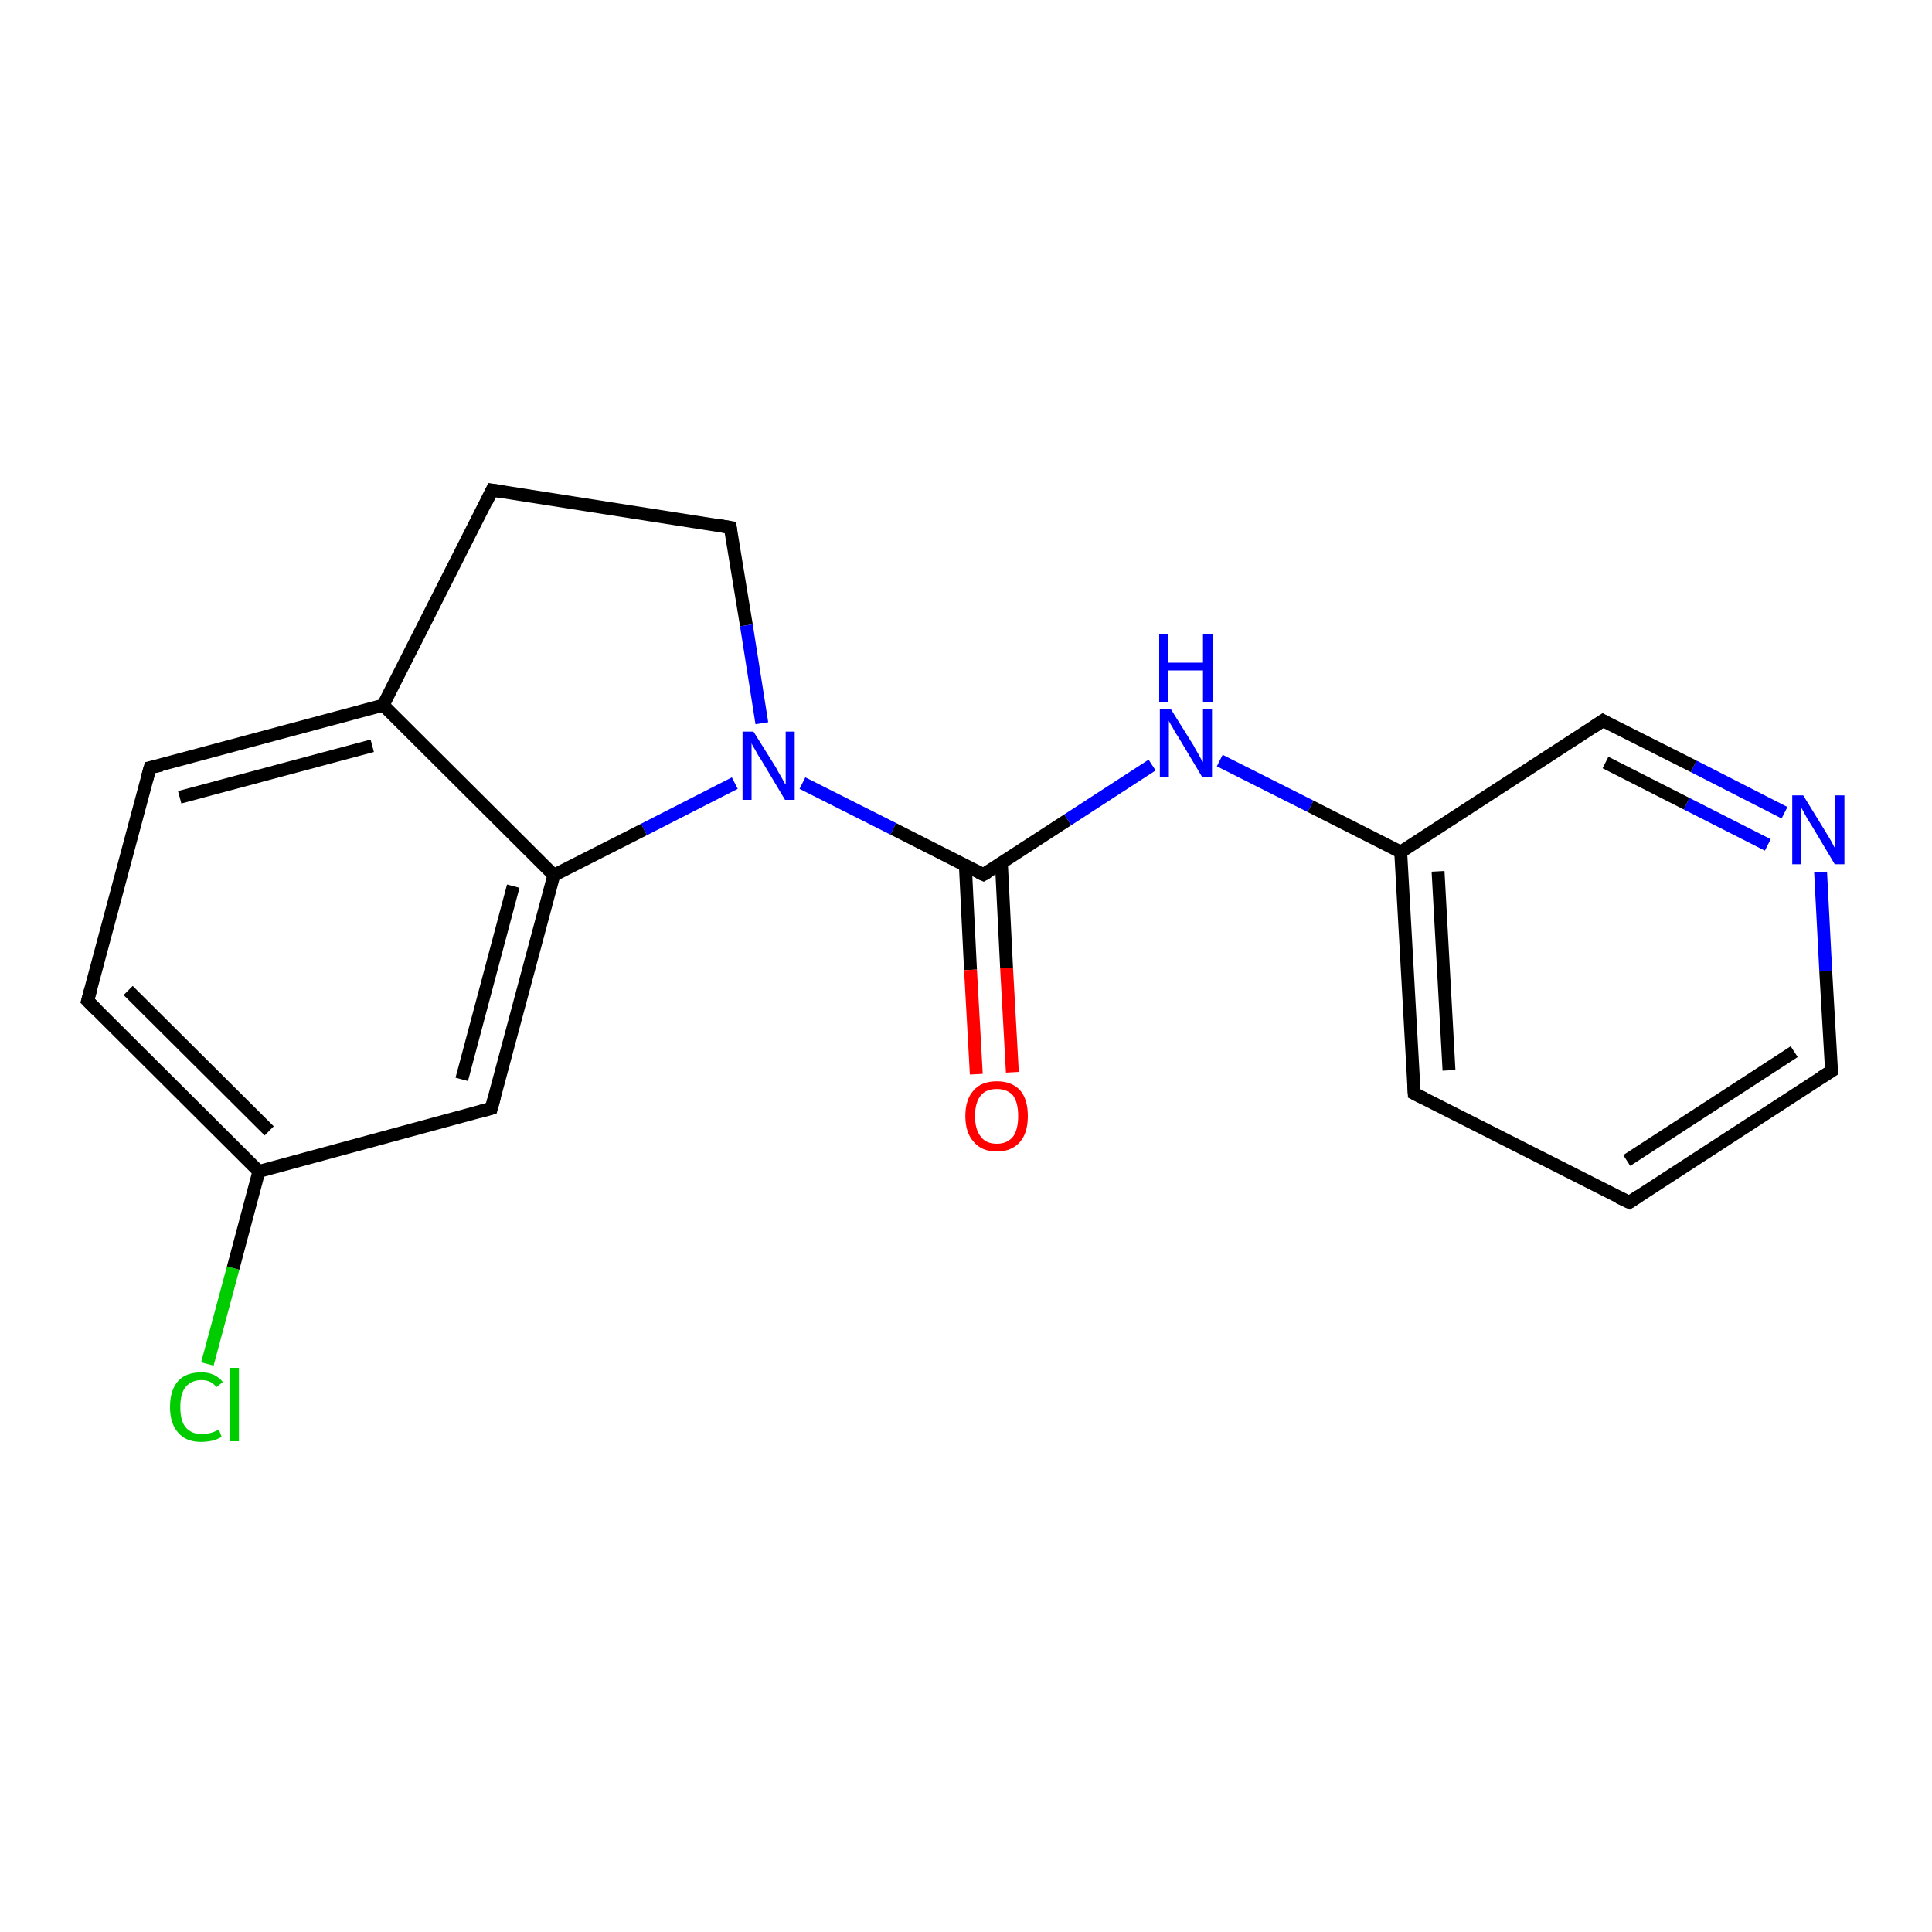 <?xml version='1.0' encoding='iso-8859-1'?>
<svg version='1.1' baseProfile='full'
              xmlns='http://www.w3.org/2000/svg'
                      xmlns:rdkit='http://www.rdkit.org/xml'
                      xmlns:xlink='http://www.w3.org/1999/xlink'
                  xml:space='preserve'
width='300px' height='300px' viewBox='0 0 300 300'>
<!-- END OF HEADER -->
<rect style='opacity:1.0;fill:#FFFFFF;stroke:none' width='300.0' height='300.0' x='0.0' y='0.0'> </rect>
<path class='bond-0 atom-0 atom-1' d='M 32.2,211.8 L 36.2,196.9' style='fill:none;fill-rule:evenodd;stroke:#00CC00;stroke-width:2.0px;stroke-linecap:butt;stroke-linejoin:miter;stroke-opacity:1' />
<path class='bond-0 atom-0 atom-1' d='M 36.2,196.9 L 40.2,181.9' style='fill:none;fill-rule:evenodd;stroke:#000000;stroke-width:2.0px;stroke-linecap:butt;stroke-linejoin:miter;stroke-opacity:1' />
<path class='bond-1 atom-1 atom-2' d='M 40.2,181.9 L 13.6,155.4' style='fill:none;fill-rule:evenodd;stroke:#000000;stroke-width:2.0px;stroke-linecap:butt;stroke-linejoin:miter;stroke-opacity:1' />
<path class='bond-1 atom-1 atom-2' d='M 41.8,175.6 L 19.9,153.8' style='fill:none;fill-rule:evenodd;stroke:#000000;stroke-width:2.0px;stroke-linecap:butt;stroke-linejoin:miter;stroke-opacity:1' />
<path class='bond-2 atom-2 atom-3' d='M 13.6,155.4 L 23.3,119.2' style='fill:none;fill-rule:evenodd;stroke:#000000;stroke-width:2.0px;stroke-linecap:butt;stroke-linejoin:miter;stroke-opacity:1' />
<path class='bond-3 atom-3 atom-4' d='M 23.3,119.2 L 59.5,109.5' style='fill:none;fill-rule:evenodd;stroke:#000000;stroke-width:2.0px;stroke-linecap:butt;stroke-linejoin:miter;stroke-opacity:1' />
<path class='bond-3 atom-3 atom-4' d='M 27.9,123.8 L 57.8,115.8' style='fill:none;fill-rule:evenodd;stroke:#000000;stroke-width:2.0px;stroke-linecap:butt;stroke-linejoin:miter;stroke-opacity:1' />
<path class='bond-4 atom-4 atom-5' d='M 59.5,109.5 L 76.4,76.1' style='fill:none;fill-rule:evenodd;stroke:#000000;stroke-width:2.0px;stroke-linecap:butt;stroke-linejoin:miter;stroke-opacity:1' />
<path class='bond-5 atom-5 atom-6' d='M 76.4,76.1 L 113.4,81.9' style='fill:none;fill-rule:evenodd;stroke:#000000;stroke-width:2.0px;stroke-linecap:butt;stroke-linejoin:miter;stroke-opacity:1' />
<path class='bond-6 atom-6 atom-7' d='M 113.4,81.9 L 115.9,97.1' style='fill:none;fill-rule:evenodd;stroke:#000000;stroke-width:2.0px;stroke-linecap:butt;stroke-linejoin:miter;stroke-opacity:1' />
<path class='bond-6 atom-6 atom-7' d='M 115.9,97.1 L 118.3,112.3' style='fill:none;fill-rule:evenodd;stroke:#0000FF;stroke-width:2.0px;stroke-linecap:butt;stroke-linejoin:miter;stroke-opacity:1' />
<path class='bond-7 atom-7 atom-8' d='M 124.6,121.6 L 138.7,128.7' style='fill:none;fill-rule:evenodd;stroke:#0000FF;stroke-width:2.0px;stroke-linecap:butt;stroke-linejoin:miter;stroke-opacity:1' />
<path class='bond-7 atom-7 atom-8' d='M 138.7,128.7 L 152.7,135.8' style='fill:none;fill-rule:evenodd;stroke:#000000;stroke-width:2.0px;stroke-linecap:butt;stroke-linejoin:miter;stroke-opacity:1' />
<path class='bond-8 atom-8 atom-9' d='M 149.9,134.4 L 150.7,150.6' style='fill:none;fill-rule:evenodd;stroke:#000000;stroke-width:2.0px;stroke-linecap:butt;stroke-linejoin:miter;stroke-opacity:1' />
<path class='bond-8 atom-8 atom-9' d='M 150.7,150.6 L 151.6,166.8' style='fill:none;fill-rule:evenodd;stroke:#FF0000;stroke-width:2.0px;stroke-linecap:butt;stroke-linejoin:miter;stroke-opacity:1' />
<path class='bond-8 atom-8 atom-9' d='M 155.5,134.1 L 156.3,150.3' style='fill:none;fill-rule:evenodd;stroke:#000000;stroke-width:2.0px;stroke-linecap:butt;stroke-linejoin:miter;stroke-opacity:1' />
<path class='bond-8 atom-8 atom-9' d='M 156.3,150.3 L 157.2,166.5' style='fill:none;fill-rule:evenodd;stroke:#FF0000;stroke-width:2.0px;stroke-linecap:butt;stroke-linejoin:miter;stroke-opacity:1' />
<path class='bond-9 atom-8 atom-10' d='M 152.7,135.8 L 165.8,127.3' style='fill:none;fill-rule:evenodd;stroke:#000000;stroke-width:2.0px;stroke-linecap:butt;stroke-linejoin:miter;stroke-opacity:1' />
<path class='bond-9 atom-8 atom-10' d='M 165.8,127.3 L 178.9,118.8' style='fill:none;fill-rule:evenodd;stroke:#0000FF;stroke-width:2.0px;stroke-linecap:butt;stroke-linejoin:miter;stroke-opacity:1' />
<path class='bond-10 atom-10 atom-11' d='M 189.4,118.1 L 203.5,125.2' style='fill:none;fill-rule:evenodd;stroke:#0000FF;stroke-width:2.0px;stroke-linecap:butt;stroke-linejoin:miter;stroke-opacity:1' />
<path class='bond-10 atom-10 atom-11' d='M 203.5,125.2 L 217.5,132.3' style='fill:none;fill-rule:evenodd;stroke:#000000;stroke-width:2.0px;stroke-linecap:butt;stroke-linejoin:miter;stroke-opacity:1' />
<path class='bond-11 atom-11 atom-12' d='M 217.5,132.3 L 219.6,169.8' style='fill:none;fill-rule:evenodd;stroke:#000000;stroke-width:2.0px;stroke-linecap:butt;stroke-linejoin:miter;stroke-opacity:1' />
<path class='bond-11 atom-11 atom-12' d='M 223.3,135.3 L 225.0,166.2' style='fill:none;fill-rule:evenodd;stroke:#000000;stroke-width:2.0px;stroke-linecap:butt;stroke-linejoin:miter;stroke-opacity:1' />
<path class='bond-12 atom-12 atom-13' d='M 219.6,169.8 L 253.0,186.7' style='fill:none;fill-rule:evenodd;stroke:#000000;stroke-width:2.0px;stroke-linecap:butt;stroke-linejoin:miter;stroke-opacity:1' />
<path class='bond-13 atom-13 atom-14' d='M 253.0,186.7 L 284.4,166.3' style='fill:none;fill-rule:evenodd;stroke:#000000;stroke-width:2.0px;stroke-linecap:butt;stroke-linejoin:miter;stroke-opacity:1' />
<path class='bond-13 atom-13 atom-14' d='M 252.6,180.2 L 278.6,163.3' style='fill:none;fill-rule:evenodd;stroke:#000000;stroke-width:2.0px;stroke-linecap:butt;stroke-linejoin:miter;stroke-opacity:1' />
<path class='bond-14 atom-14 atom-15' d='M 284.4,166.3 L 283.5,150.8' style='fill:none;fill-rule:evenodd;stroke:#000000;stroke-width:2.0px;stroke-linecap:butt;stroke-linejoin:miter;stroke-opacity:1' />
<path class='bond-14 atom-14 atom-15' d='M 283.5,150.8 L 282.7,135.4' style='fill:none;fill-rule:evenodd;stroke:#0000FF;stroke-width:2.0px;stroke-linecap:butt;stroke-linejoin:miter;stroke-opacity:1' />
<path class='bond-15 atom-15 atom-16' d='M 277.1,126.2 L 263.0,119.0' style='fill:none;fill-rule:evenodd;stroke:#0000FF;stroke-width:2.0px;stroke-linecap:butt;stroke-linejoin:miter;stroke-opacity:1' />
<path class='bond-15 atom-15 atom-16' d='M 263.0,119.0 L 248.9,111.9' style='fill:none;fill-rule:evenodd;stroke:#000000;stroke-width:2.0px;stroke-linecap:butt;stroke-linejoin:miter;stroke-opacity:1' />
<path class='bond-15 atom-15 atom-16' d='M 274.5,131.2 L 261.9,124.8' style='fill:none;fill-rule:evenodd;stroke:#0000FF;stroke-width:2.0px;stroke-linecap:butt;stroke-linejoin:miter;stroke-opacity:1' />
<path class='bond-15 atom-15 atom-16' d='M 261.9,124.8 L 249.3,118.4' style='fill:none;fill-rule:evenodd;stroke:#000000;stroke-width:2.0px;stroke-linecap:butt;stroke-linejoin:miter;stroke-opacity:1' />
<path class='bond-16 atom-7 atom-17' d='M 114.1,121.6 L 100.0,128.8' style='fill:none;fill-rule:evenodd;stroke:#0000FF;stroke-width:2.0px;stroke-linecap:butt;stroke-linejoin:miter;stroke-opacity:1' />
<path class='bond-16 atom-7 atom-17' d='M 100.0,128.8 L 86.0,135.9' style='fill:none;fill-rule:evenodd;stroke:#000000;stroke-width:2.0px;stroke-linecap:butt;stroke-linejoin:miter;stroke-opacity:1' />
<path class='bond-17 atom-17 atom-18' d='M 86.0,135.9 L 76.3,172.1' style='fill:none;fill-rule:evenodd;stroke:#000000;stroke-width:2.0px;stroke-linecap:butt;stroke-linejoin:miter;stroke-opacity:1' />
<path class='bond-17 atom-17 atom-18' d='M 79.7,137.6 L 71.7,167.6' style='fill:none;fill-rule:evenodd;stroke:#000000;stroke-width:2.0px;stroke-linecap:butt;stroke-linejoin:miter;stroke-opacity:1' />
<path class='bond-18 atom-18 atom-1' d='M 76.3,172.1 L 40.2,181.9' style='fill:none;fill-rule:evenodd;stroke:#000000;stroke-width:2.0px;stroke-linecap:butt;stroke-linejoin:miter;stroke-opacity:1' />
<path class='bond-19 atom-17 atom-4' d='M 86.0,135.9 L 59.5,109.5' style='fill:none;fill-rule:evenodd;stroke:#000000;stroke-width:2.0px;stroke-linecap:butt;stroke-linejoin:miter;stroke-opacity:1' />
<path class='bond-20 atom-16 atom-11' d='M 248.9,111.9 L 217.5,132.3' style='fill:none;fill-rule:evenodd;stroke:#000000;stroke-width:2.0px;stroke-linecap:butt;stroke-linejoin:miter;stroke-opacity:1' />
<path d='M 15.0,156.8 L 13.6,155.4 L 14.1,153.6' style='fill:none;stroke:#000000;stroke-width:2.0px;stroke-linecap:butt;stroke-linejoin:miter;stroke-opacity:1;' />
<path d='M 22.8,121.0 L 23.3,119.2 L 25.1,118.8' style='fill:none;stroke:#000000;stroke-width:2.0px;stroke-linecap:butt;stroke-linejoin:miter;stroke-opacity:1;' />
<path d='M 75.6,77.8 L 76.4,76.1 L 78.3,76.4' style='fill:none;stroke:#000000;stroke-width:2.0px;stroke-linecap:butt;stroke-linejoin:miter;stroke-opacity:1;' />
<path d='M 111.6,81.6 L 113.4,81.9 L 113.5,82.6' style='fill:none;stroke:#000000;stroke-width:2.0px;stroke-linecap:butt;stroke-linejoin:miter;stroke-opacity:1;' />
<path d='M 152.0,135.5 L 152.7,135.8 L 153.4,135.4' style='fill:none;stroke:#000000;stroke-width:2.0px;stroke-linecap:butt;stroke-linejoin:miter;stroke-opacity:1;' />
<path d='M 219.5,167.9 L 219.6,169.8 L 221.2,170.6' style='fill:none;stroke:#000000;stroke-width:2.0px;stroke-linecap:butt;stroke-linejoin:miter;stroke-opacity:1;' />
<path d='M 251.3,185.9 L 253.0,186.7 L 254.5,185.7' style='fill:none;stroke:#000000;stroke-width:2.0px;stroke-linecap:butt;stroke-linejoin:miter;stroke-opacity:1;' />
<path d='M 282.8,167.3 L 284.4,166.3 L 284.3,165.5' style='fill:none;stroke:#000000;stroke-width:2.0px;stroke-linecap:butt;stroke-linejoin:miter;stroke-opacity:1;' />
<path d='M 249.6,112.3 L 248.9,111.9 L 247.4,112.9' style='fill:none;stroke:#000000;stroke-width:2.0px;stroke-linecap:butt;stroke-linejoin:miter;stroke-opacity:1;' />
<path d='M 76.8,170.3 L 76.3,172.1 L 74.5,172.6' style='fill:none;stroke:#000000;stroke-width:2.0px;stroke-linecap:butt;stroke-linejoin:miter;stroke-opacity:1;' />
<path class='atom-0' d='M 26.4 218.5
Q 26.4 215.8, 27.7 214.4
Q 28.9 213.1, 31.3 213.1
Q 33.4 213.1, 34.6 214.6
L 33.6 215.4
Q 32.8 214.3, 31.3 214.3
Q 29.7 214.3, 28.8 215.4
Q 28.0 216.4, 28.0 218.5
Q 28.0 220.6, 28.8 221.6
Q 29.7 222.7, 31.4 222.7
Q 32.6 222.7, 34.0 222.0
L 34.4 223.1
Q 33.8 223.5, 33.0 223.7
Q 32.1 223.9, 31.2 223.9
Q 28.9 223.9, 27.7 222.5
Q 26.4 221.1, 26.4 218.5
' fill='#00CC00'/>
<path class='atom-0' d='M 35.7 212.4
L 37.1 212.4
L 37.1 223.8
L 35.7 223.8
L 35.7 212.4
' fill='#00CC00'/>
<path class='atom-7' d='M 117.0 113.6
L 120.5 119.2
Q 120.8 119.8, 121.4 120.8
Q 121.9 121.8, 122.0 121.8
L 122.0 113.6
L 123.4 113.6
L 123.4 124.2
L 121.9 124.2
L 118.2 118.0
Q 117.7 117.3, 117.3 116.5
Q 116.8 115.7, 116.7 115.4
L 116.7 124.2
L 115.3 124.2
L 115.3 113.6
L 117.0 113.6
' fill='#0000FF'/>
<path class='atom-9' d='M 149.9 173.3
Q 149.9 170.7, 151.2 169.3
Q 152.4 167.9, 154.8 167.9
Q 157.1 167.9, 158.4 169.3
Q 159.6 170.7, 159.6 173.3
Q 159.6 175.9, 158.4 177.3
Q 157.1 178.8, 154.8 178.8
Q 152.4 178.8, 151.2 177.3
Q 149.9 175.9, 149.9 173.3
M 154.8 177.6
Q 156.4 177.6, 157.3 176.5
Q 158.1 175.4, 158.1 173.3
Q 158.1 171.2, 157.3 170.1
Q 156.4 169.1, 154.8 169.1
Q 153.1 169.1, 152.3 170.1
Q 151.4 171.2, 151.4 173.3
Q 151.4 175.4, 152.3 176.5
Q 153.1 177.6, 154.8 177.6
' fill='#FF0000'/>
<path class='atom-10' d='M 181.8 110.1
L 185.3 115.7
Q 185.6 116.3, 186.2 117.3
Q 186.7 118.3, 186.8 118.3
L 186.8 110.1
L 188.2 110.1
L 188.2 120.7
L 186.7 120.7
L 183.0 114.5
Q 182.5 113.8, 182.1 113.0
Q 181.6 112.2, 181.5 111.9
L 181.5 120.7
L 180.1 120.7
L 180.1 110.1
L 181.8 110.1
' fill='#0000FF'/>
<path class='atom-10' d='M 180.0 98.4
L 181.4 98.4
L 181.4 102.9
L 186.8 102.9
L 186.8 98.4
L 188.3 98.4
L 188.3 109.0
L 186.8 109.0
L 186.8 104.1
L 181.4 104.1
L 181.4 109.0
L 180.0 109.0
L 180.0 98.4
' fill='#0000FF'/>
<path class='atom-15' d='M 280.0 123.5
L 283.5 129.2
Q 283.8 129.7, 284.4 130.7
Q 284.9 131.7, 285.0 131.8
L 285.0 123.5
L 286.4 123.5
L 286.4 134.2
L 284.9 134.2
L 281.2 128.0
Q 280.7 127.3, 280.3 126.5
Q 279.8 125.6, 279.7 125.4
L 279.7 134.2
L 278.3 134.2
L 278.3 123.5
L 280.0 123.5
' fill='#0000FF'/>
</svg>
